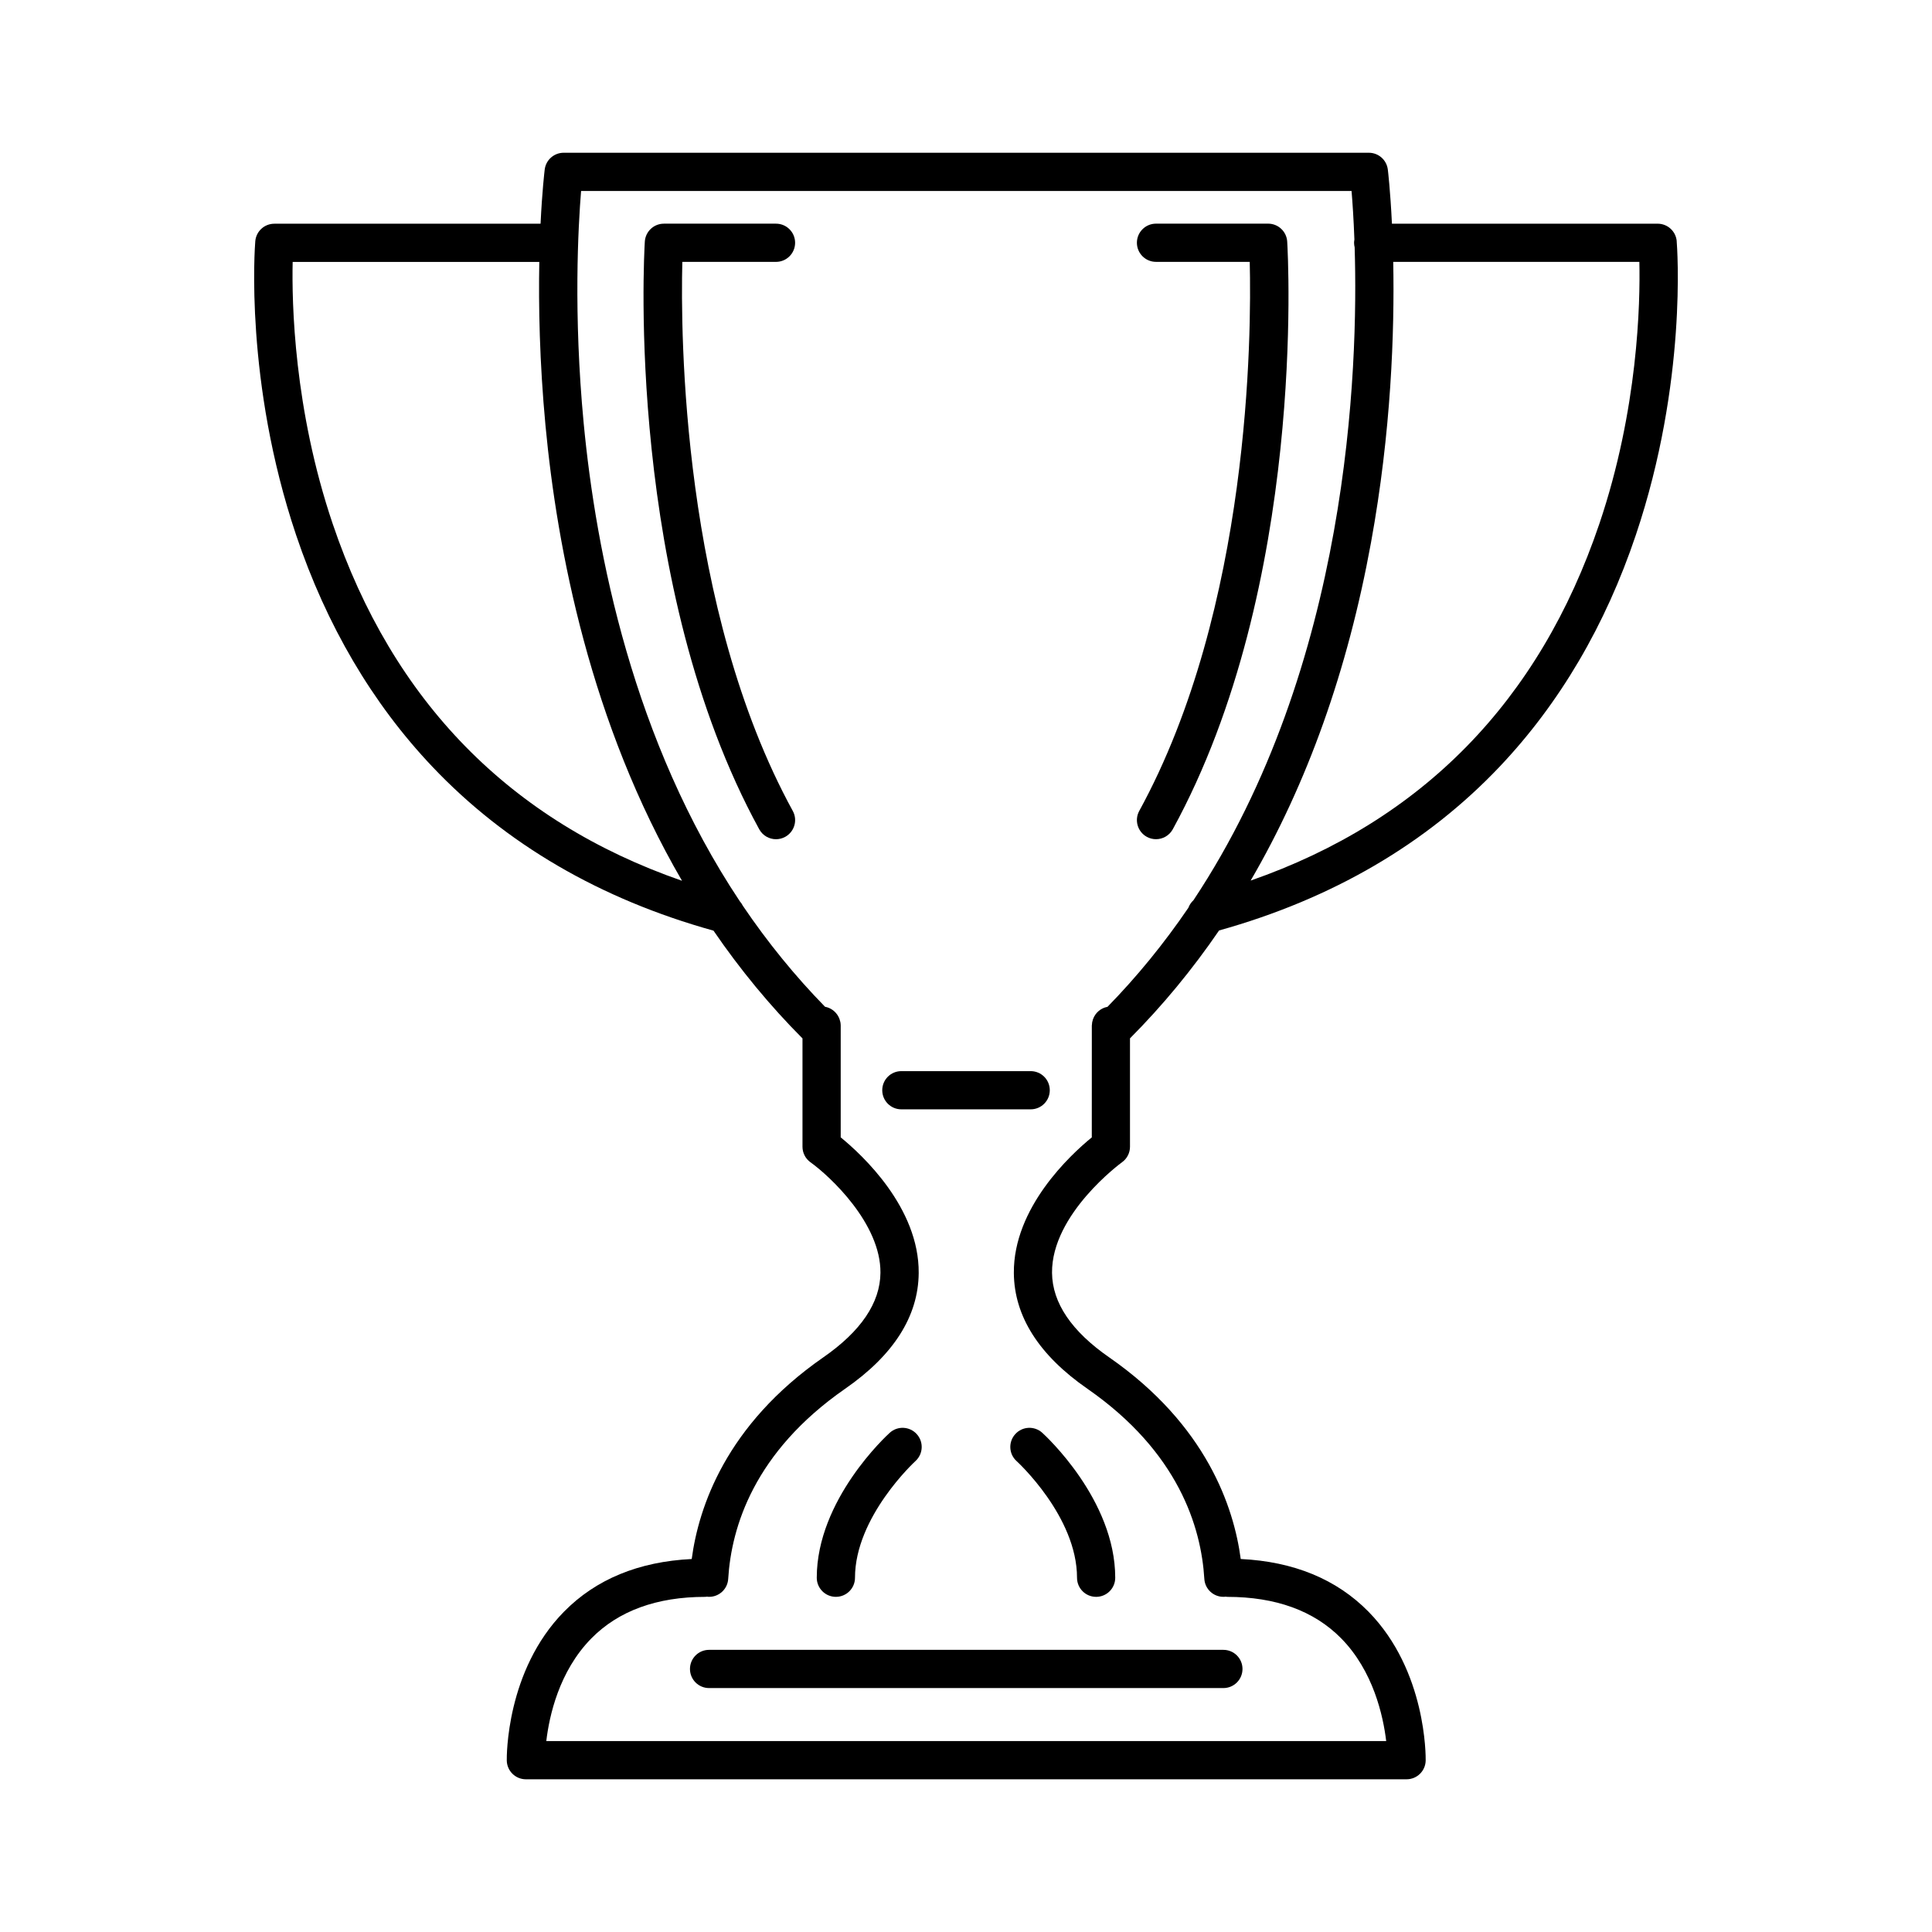 <?xml version="1.0" encoding="UTF-8"?>
<!-- Uploaded to: SVG Repo, www.svgrepo.com, Generator: SVG Repo Mixer Tools -->
<svg fill="#000000" width="800px" height="800px" version="1.1" viewBox="144 144 512 512" xmlns="http://www.w3.org/2000/svg">
 <g>
  <path d="m588.35 207.93c-0.215-2.625-2.414-4.648-5.047-4.648h-70.426c-0.434-8.906-1.055-14.098-1.09-14.348-0.312-2.539-2.465-4.453-5.027-4.453h-106.68-0.012-106.69c-2.559 0-4.719 1.91-5.027 4.453-0.059 0.488-0.676 5.668-1.098 14.355h-70.555c-2.637 0-4.832 2.019-5.047 4.648-0.121 1.5-2.852 37.215 10.812 77.832 8.07 23.98 20.211 44.637 36.094 61.391 19.441 20.516 44.516 35.125 74.527 43.473 7.074 10.34 14.992 19.938 23.582 28.555v28.711c0 1.633 0.785 3.164 2.109 4.109 5.195 3.727 18.66 16.258 18.551 29.293-0.07 7.965-5.176 15.512-15.191 22.445-25.73 17.891-32.988 39.633-34.824 53.41-14.012 0.676-25.391 5.356-33.848 13.957-15.391 15.652-15.18 38.48-15.164 39.441 0.051 2.766 2.301 4.977 5.062 4.977h233.39c2.766 0 5.019-2.211 5.066-4.973 0.016-0.969 0.23-23.789-15.16-39.449-8.453-8.602-19.836-13.281-33.852-13.957-1.828-13.77-9.094-35.52-34.828-53.414-9.996-6.918-15.098-14.453-15.18-22.41-0.156-15.637 18.367-29.191 18.551-29.32 1.324-0.945 2.109-2.481 2.109-4.109v-28.723c8.609-8.641 16.539-18.254 23.609-28.59 29.938-8.359 54.961-22.949 74.371-43.43 15.875-16.75 28.023-37.406 36.082-61.391 13.672-40.625 10.941-76.336 10.82-77.836zm-356.17 74.926c-10.305-30.441-10.863-58.645-10.621-69.449h65.359c-0.215 11.488 0.047 26.391 1.641 43.371 3.082 32.754 11.945 79.039 36.184 120.64-45.539-15.805-76.652-47.562-92.562-94.562zm201.16 162.56c-5.703 4.656-20.809 18.637-20.66 35.969 0.102 11.453 6.672 21.773 19.531 30.676 24.078 16.746 30.121 36.633 30.949 50.355 0.16 2.691 2.394 4.762 5.055 4.762 0.105 0 0.203-0.004 0.312-0.012 0.07-0.004 0.133-0.023 0.207-0.035 0.172 0.02 0.344 0.055 0.523 0.055 12.816 0 22.957 3.688 30.137 10.965 8.551 8.664 11.164 20.605 11.961 27.246h-222.58c0.777-6.613 3.359-18.48 11.926-27.191 7.184-7.309 17.34-11.02 30.188-11.02 0.176 0 0.348-0.035 0.523-0.055 0.07 0.012 0.137 0.031 0.207 0.035 0.105 0.004 0.207 0.012 0.312 0.012 2.656 0 4.887-2.07 5.047-4.762 0.832-13.73 6.867-33.609 30.938-50.344 12.879-8.914 19.453-19.23 19.547-30.688 0.145-17.332-14.957-31.312-20.668-35.973v-29.539c0-0.016 0.004-0.023 0.004-0.039s-0.004-0.031-0.004-0.047v-0.004-0.023c-0.004-0.309-0.035-0.598-0.09-0.891-0.039-0.207-0.105-0.398-0.168-0.594-0.023-0.086-0.047-0.168-0.074-0.246-0.09-0.246-0.207-0.48-0.332-0.707-0.012-0.02-0.016-0.035-0.023-0.051-0.73-1.27-1.98-2.195-3.465-2.465-7.93-8.105-15.25-17.109-21.793-26.777-0.211-0.418-0.457-0.805-0.777-1.152-28.285-42.438-38.133-92.34-41.402-126.79-2.746-28.945-1.445-52.133-0.68-61.477h102.08 0.012 102.09c0.25 2.977 0.551 7.379 0.754 12.883-0.051 0.277-0.09 0.559-0.09 0.852 0 0.418 0.066 0.812 0.156 1.195 0.996 32.145-1.426 110.85-42.715 173.03-0.598 0.555-1.066 1.23-1.344 1.996-6.445 9.461-13.637 18.285-21.438 26.254-1.785 0.328-3.219 1.578-3.828 3.246-0.016 0.039-0.023 0.086-0.039 0.121-0.082 0.23-0.145 0.469-0.191 0.719-0.035 0.172-0.039 0.352-0.055 0.527-0.012 0.121-0.039 0.238-0.039 0.359l-0.008 29.629zm134.49-162.56c-15.891 46.945-46.945 78.68-92.395 94.508 15.004-25.699 25.715-55.746 31.891-89.562 5.367-29.398 6.254-55.922 5.894-74.398h65.227c0.246 10.816-0.316 39.016-10.617 69.453z"/>
  <path d="m450.36 213.4h24.832c0.473 19.109 0.145 91.754-29.277 145.5-1.344 2.453-0.441 5.531 2.004 6.871 0.77 0.422 1.605 0.625 2.43 0.625 1.789 0 3.527-0.953 4.449-2.629 35.406-64.688 30.547-152.05 30.324-155.74-0.16-2.672-2.379-4.758-5.055-4.758h-29.711c-2.801 0-5.066 2.266-5.066 5.062 0 2.801 2.273 5.066 5.07 5.066z"/>
  <path d="m349.65 213.4c2.797 0 5.062-2.266 5.062-5.062s-2.266-5.062-5.062-5.062h-29.711c-2.68 0-4.891 2.086-5.055 4.758-0.223 3.688-5.082 91.047 30.324 155.74 0.922 1.676 2.656 2.629 4.445 2.629 0.828 0 1.656-0.203 2.43-0.625 2.453-1.344 3.356-4.418 2.012-6.871-29.418-53.75-29.75-126.39-29.27-145.5z"/>
  <path d="m365.52 567.18c2.797 0 5.062-2.266 5.062-5.062 0-16.141 15.828-30.746 16.016-30.914 2.07-1.879 2.227-5.078 0.352-7.148-1.875-2.074-5.078-2.238-7.152-0.359-0.789 0.715-19.348 17.73-19.348 38.422 0.004 2.793 2.273 5.062 5.07 5.062z"/>
  <path d="m413.41 531.21c0.156 0.141 16.012 14.656 16.012 30.91 0 2.797 2.262 5.062 5.062 5.062s5.062-2.266 5.062-5.062c0-20.691-18.555-37.707-19.34-38.422-2.074-1.879-5.281-1.719-7.152 0.359-1.883 2.074-1.723 5.277 0.355 7.152z"/>
  <path d="m326.85 586.29c0 2.801 2.266 5.066 5.062 5.066h136.3c2.797 0 5.062-2.266 5.062-5.066 0-2.797-2.266-5.062-5.062-5.062h-136.3c-2.797-0.004-5.062 2.269-5.062 5.062z"/>
  <path d="m417.14 427.86h-34.273c-2.797 0-5.062 2.262-5.062 5.062s2.266 5.062 5.062 5.062h34.273c2.797 0 5.062-2.262 5.062-5.062 0.004-2.801-2.269-5.062-5.062-5.062z"/>
 </g>
</svg>